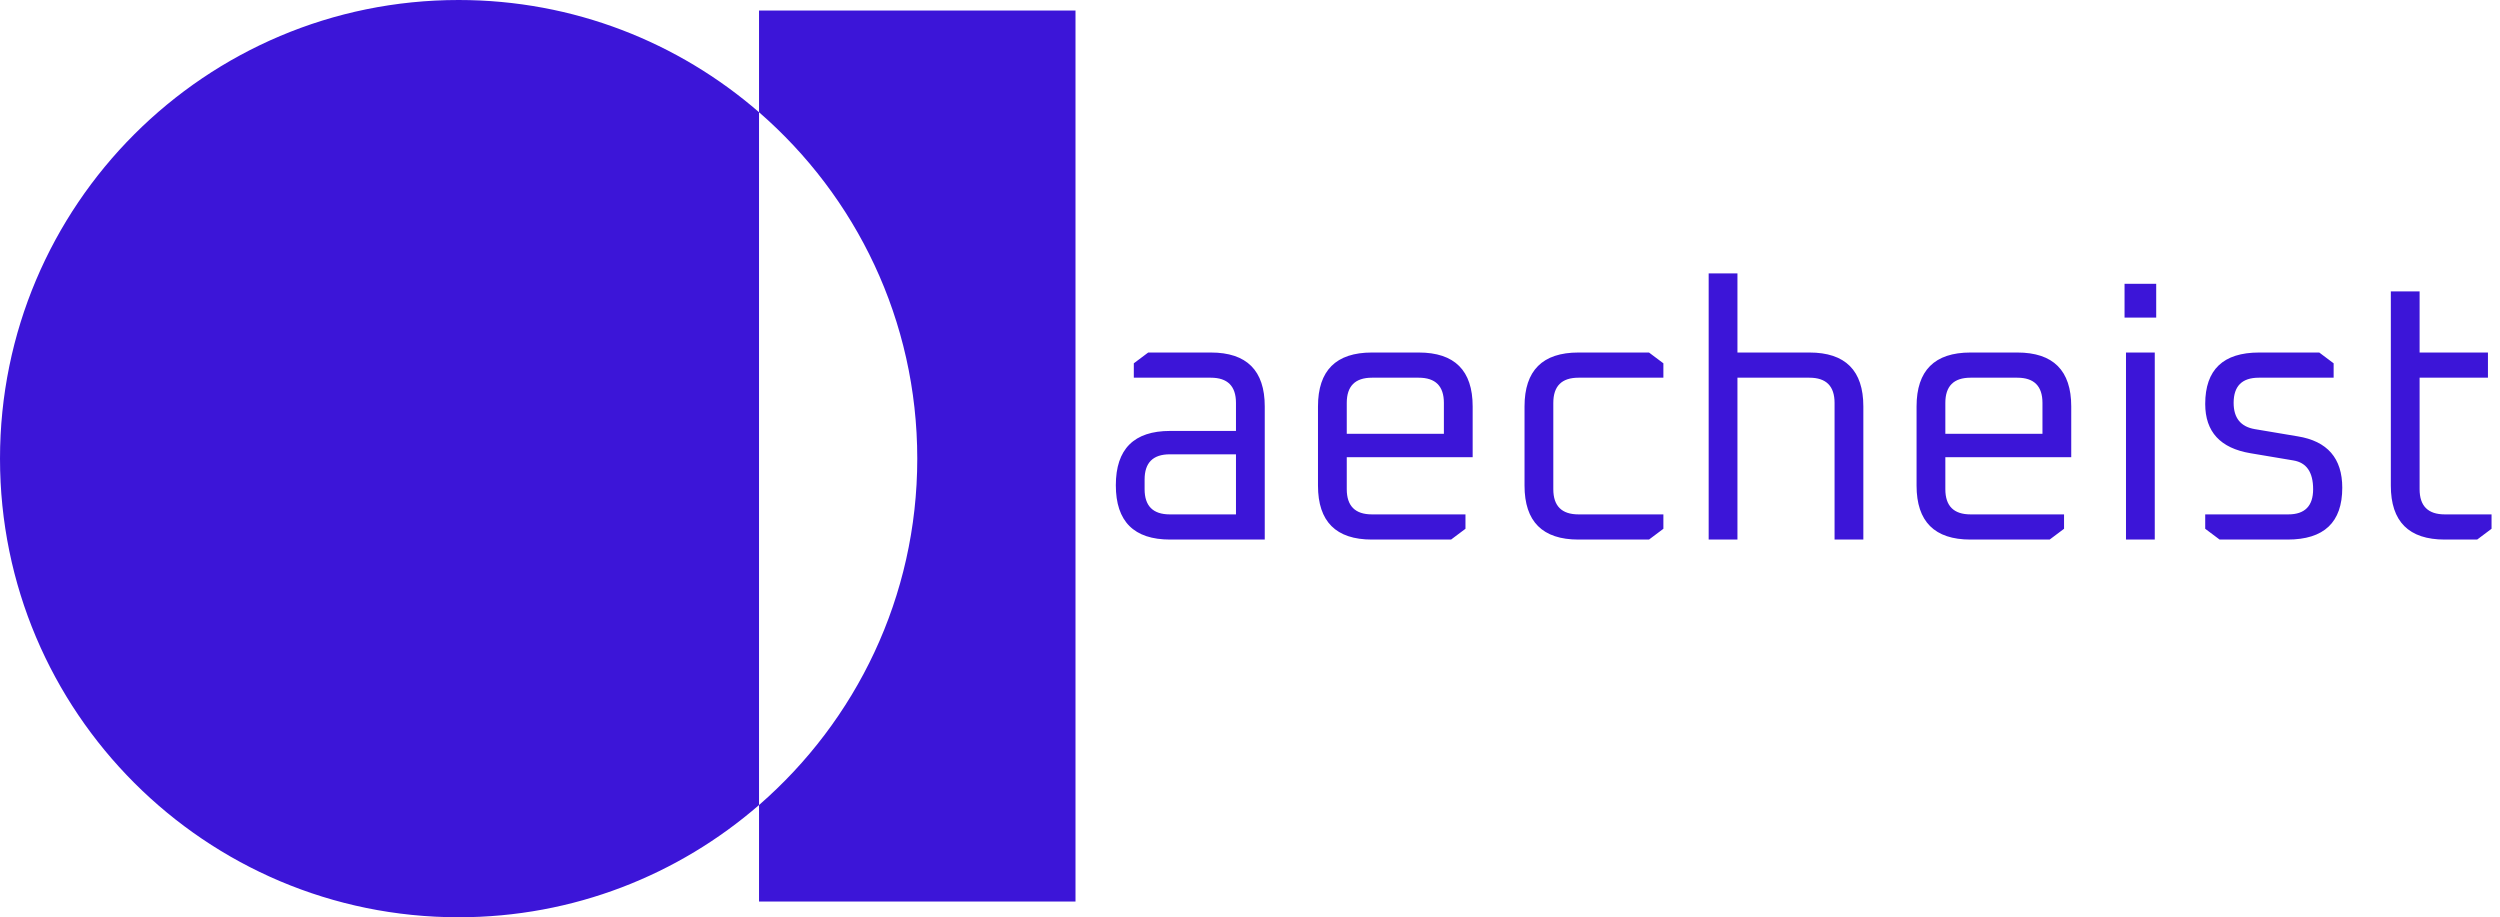 <svg width="139" height="51" viewBox="0 0 139 51" fill="none" xmlns="http://www.w3.org/2000/svg">
<path fill-rule="evenodd" clip-rule="evenodd" d="M25.5 0C11.413 0 0 11.413 0 25.5C0 39.578 11.413 51 25.5 51C31.892 51 37.727 48.643 42.202 44.76V50.124H59.798V0.587H42.202V6.24C37.727 2.357 31.892 0 25.5 0ZM42.202 6.24V44.76C47.588 40.08 51 33.191 51 25.5C51 17.805 47.588 10.915 42.202 6.24ZM62.04 26.98C62.04 28.993 63.047 30 65.06 30H70.32V22.6C70.32 20.6 69.32 19.6 67.32 19.6H63.84L63.04 20.2V21H67.32C68.253 21 68.72 21.467 68.72 22.4V23.96H65.06C63.047 23.96 62.04 24.967 62.04 26.98ZM65.04 28.6C64.107 28.6 63.64 28.133 63.64 27.2V26.66C63.64 25.727 64.107 25.26 65.04 25.26H68.72V28.6H65.04ZM73.28 22.6V27C73.28 29 74.28 30 76.28 30H80.68L81.48 29.4V28.6H76.28C75.347 28.6 74.88 28.133 74.88 27.2V25.42H81.88V22.6C81.88 20.6 80.88 19.6 78.88 19.6H76.28C74.28 19.6 73.28 20.6 73.28 22.6ZM80.28 24.12H74.88V22.4C74.88 21.467 75.347 21 76.28 21H78.88C79.813 21 80.28 21.467 80.28 22.4V24.12ZM84.764 22.6V27C84.764 29 85.764 30 87.764 30H91.684L92.484 29.4V28.6H87.764C86.831 28.6 86.364 28.133 86.364 27.2V22.4C86.364 21.467 86.831 21 87.764 21H92.484V20.2L91.684 19.6H87.764C85.764 19.6 84.764 20.6 84.764 22.6ZM96.602 15.2H95.002V30H96.602V21H100.602C101.536 21 102.002 21.467 102.002 22.4V30H103.602V22.6C103.602 20.6 102.602 19.6 100.602 19.6H96.602V15.2ZM106.561 22.6V27C106.561 29 107.561 30 109.561 30H113.961L114.761 29.4V28.6H109.561C108.628 28.6 108.161 28.133 108.161 27.2V25.42H115.161V22.6C115.161 20.6 114.161 19.6 112.161 19.6H109.561C107.561 19.6 106.561 20.6 106.561 22.6ZM113.561 24.12H108.161V22.4C108.161 21.467 108.628 21 109.561 21H112.161C113.094 21 113.561 21.467 113.561 22.4V24.12ZM118.125 15.78V17.66H119.885V15.78H118.125ZM118.205 19.6V30H119.805V19.6H118.205ZM122.61 28.6V29.4L123.41 30H127.19C129.217 30 130.23 29.04 130.23 27.12C130.23 25.48 129.403 24.527 127.75 24.26L125.37 23.86C124.583 23.727 124.19 23.24 124.19 22.4C124.19 21.467 124.657 21 125.59 21H129.75V20.2L128.95 19.6H125.61C123.61 19.6 122.61 20.553 122.61 22.46C122.61 24.007 123.45 24.92 125.13 25.2L127.51 25.6C128.243 25.72 128.61 26.253 128.61 27.2C128.61 28.133 128.15 28.6 127.23 28.6H122.61ZM132.93 16.2V27C132.93 29 133.93 30 135.93 30H137.73L138.53 29.4V28.6H135.93C134.997 28.6 134.53 28.133 134.53 27.2V21H138.33V19.6H134.53V16.2H132.93Z" fill="#3C15D8"/>
</svg>
